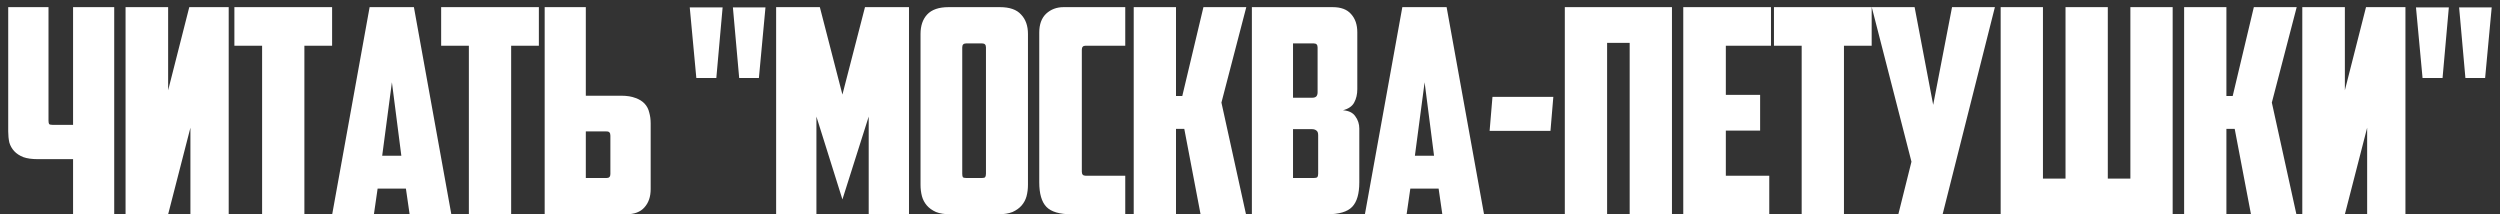 <?xml version="1.0" encoding="UTF-8"?> <svg xmlns="http://www.w3.org/2000/svg" width="245" height="21" viewBox="0 0 245 21" fill="none"><rect x="0" y="0" width="245" height="21" fill="#333333" stroke="none"/><path d="M4.753 0.7V11.816C4.753 11.965 4.771 12.077 4.809 12.152C4.865 12.208 4.977 12.236 5.145 12.236H7.161V0.7H11.193V21H7.161V15.596H3.689C3.129 15.596 2.662 15.531 2.289 15.4C1.915 15.251 1.617 15.055 1.393 14.812C1.169 14.569 1.01 14.289 0.917 13.972C0.842 13.636 0.805 13.272 0.805 12.88V0.7H4.753ZM22.413 21H18.661V12.516L16.477 21H12.305V0.7H16.477V8.848L18.549 0.7H22.413V21ZM32.546 0.7V4.48H29.83V21H25.686V4.48H22.97V0.7H32.546ZM37.007 18.48L36.643 21H32.555L36.223 0.7H40.563L44.231 21H40.143L39.779 18.48H37.007ZM37.455 15.26H39.331L38.407 8.064L37.455 15.26ZM52.809 0.7V4.48H50.093V21H45.949V4.48H43.233V0.7H52.809ZM53.378 21V0.7H57.41V9.38H60.882C61.442 9.38 61.908 9.455 62.282 9.604C62.655 9.735 62.954 9.921 63.178 10.164C63.402 10.407 63.551 10.696 63.626 11.032C63.719 11.349 63.766 11.704 63.766 12.096V18.536C63.766 19.283 63.56 19.88 63.15 20.328C62.758 20.776 62.16 21 61.358 21H53.378ZM59.454 17.444C59.696 17.444 59.818 17.313 59.818 17.052V13.3C59.818 13.151 59.79 13.048 59.734 12.992C59.696 12.917 59.594 12.88 59.426 12.88H57.41V17.444H59.454ZM71.824 0.728H75.016L74.372 7.644H72.44L71.824 0.728ZM67.596 0.728H70.816L70.2 7.644H68.24L67.596 0.728ZM80.009 11.424V21H76.061V0.7H80.345L82.557 9.268L84.769 0.7H89.081V21H85.133V11.424L82.557 19.544L80.009 11.424ZM94.664 4.256C94.421 4.256 94.3 4.387 94.3 4.648V17.024C94.3 17.173 94.319 17.285 94.356 17.36C94.412 17.416 94.524 17.444 94.692 17.444H96.232C96.4 17.444 96.503 17.416 96.54 17.36C96.596 17.285 96.624 17.173 96.624 17.024V4.648C96.624 4.387 96.503 4.256 96.26 4.256H94.664ZM100.74 18.116C100.74 18.508 100.693 18.881 100.6 19.236C100.507 19.572 100.348 19.871 100.124 20.132C99.9 20.393 99.601 20.608 99.228 20.776C98.855 20.925 98.388 21 97.828 21H93.124C92.564 21 92.097 20.925 91.724 20.776C91.351 20.608 91.052 20.393 90.828 20.132C90.604 19.871 90.445 19.572 90.352 19.236C90.259 18.881 90.212 18.508 90.212 18.116V3.332C90.212 2.529 90.427 1.895 90.856 1.428C91.304 0.943 92.004 0.7 92.956 0.7H97.996C98.948 0.7 99.639 0.943 100.068 1.428C100.516 1.895 100.74 2.529 100.74 3.332V18.116ZM105.011 21C103.835 21 103.014 20.757 102.547 20.272C102.081 19.787 101.847 18.984 101.847 17.864V3.192C101.847 2.389 102.071 1.773 102.519 1.344C102.986 0.915 103.555 0.7 104.227 0.7H110.275V4.48H106.383C106.141 4.48 106.019 4.611 106.019 4.872V16.828C106.019 17.089 106.141 17.22 106.383 17.22H110.275V21H105.011ZM115.248 9.408H115.864L117.936 0.7H122.136L119.7 10.052L122.108 21H117.656L116.06 12.628H115.248V21H111.104V0.7H115.248V9.408ZM126.716 4.256V9.576H128.62C128.77 9.576 128.891 9.539 128.984 9.464C129.078 9.371 129.124 9.231 129.124 9.044V4.648C129.124 4.387 129.003 4.256 128.76 4.256H126.716ZM129.18 13.244C129.18 13.02 129.124 12.871 129.012 12.796C128.9 12.703 128.751 12.656 128.564 12.656H126.716V17.444H128.76C128.928 17.444 129.04 17.416 129.096 17.36C129.152 17.285 129.18 17.173 129.18 17.024V13.244ZM133.016 8.736C133.016 9.24 132.914 9.679 132.708 10.052C132.522 10.407 132.158 10.659 131.616 10.808C132.176 10.845 132.578 11.041 132.82 11.396C133.082 11.751 133.212 12.152 133.212 12.6V17.864C133.212 18.984 132.979 19.787 132.512 20.272C132.046 20.757 131.224 21 130.048 21H122.684V0.7H130.608C131.411 0.7 132.008 0.924 132.4 1.372C132.811 1.82 133.016 2.417 133.016 3.164V8.736ZM138.212 18.48L137.848 21H133.76L137.428 0.7H141.768L145.436 21H141.348L140.984 18.48H138.212ZM138.66 15.26H140.536L139.612 8.064L138.66 15.26ZM146.262 9.492H152.226L151.946 12.824H145.982L146.262 9.492ZM163.852 21H159.708V4.2H157.496V21H153.352V0.7H163.852V21ZM164.96 0.7H173.556V4.48H169.132V9.296H172.492V12.796H169.132V17.22H173.388V21H164.96V0.7ZM183.424 0.7V4.48H180.708V21H176.564V4.48H173.848V0.7H183.424ZM190.376 21H186.036L187.324 15.848L183.432 0.7H187.632L189.452 10.276L191.3 0.7H195.5L190.376 21ZM212.921 21H196.065V0.7H200.209V17.5H202.421V0.7H206.565V17.5H208.777V0.7H212.921V21ZM218.188 9.408H218.804L220.876 0.7H225.076L222.64 10.052L225.048 21H220.596L219 12.628H218.188V21H214.044V0.7H218.188V9.408ZM235.733 21H231.981V12.516L229.797 21H225.625V0.7H229.797V8.848L231.869 0.7H235.733V21ZM240.994 0.728H244.186L243.542 7.644H241.61L240.994 0.728ZM236.766 0.728H239.986L239.37 7.644H237.41L236.766 0.728Z" fill="white"></path></svg> 